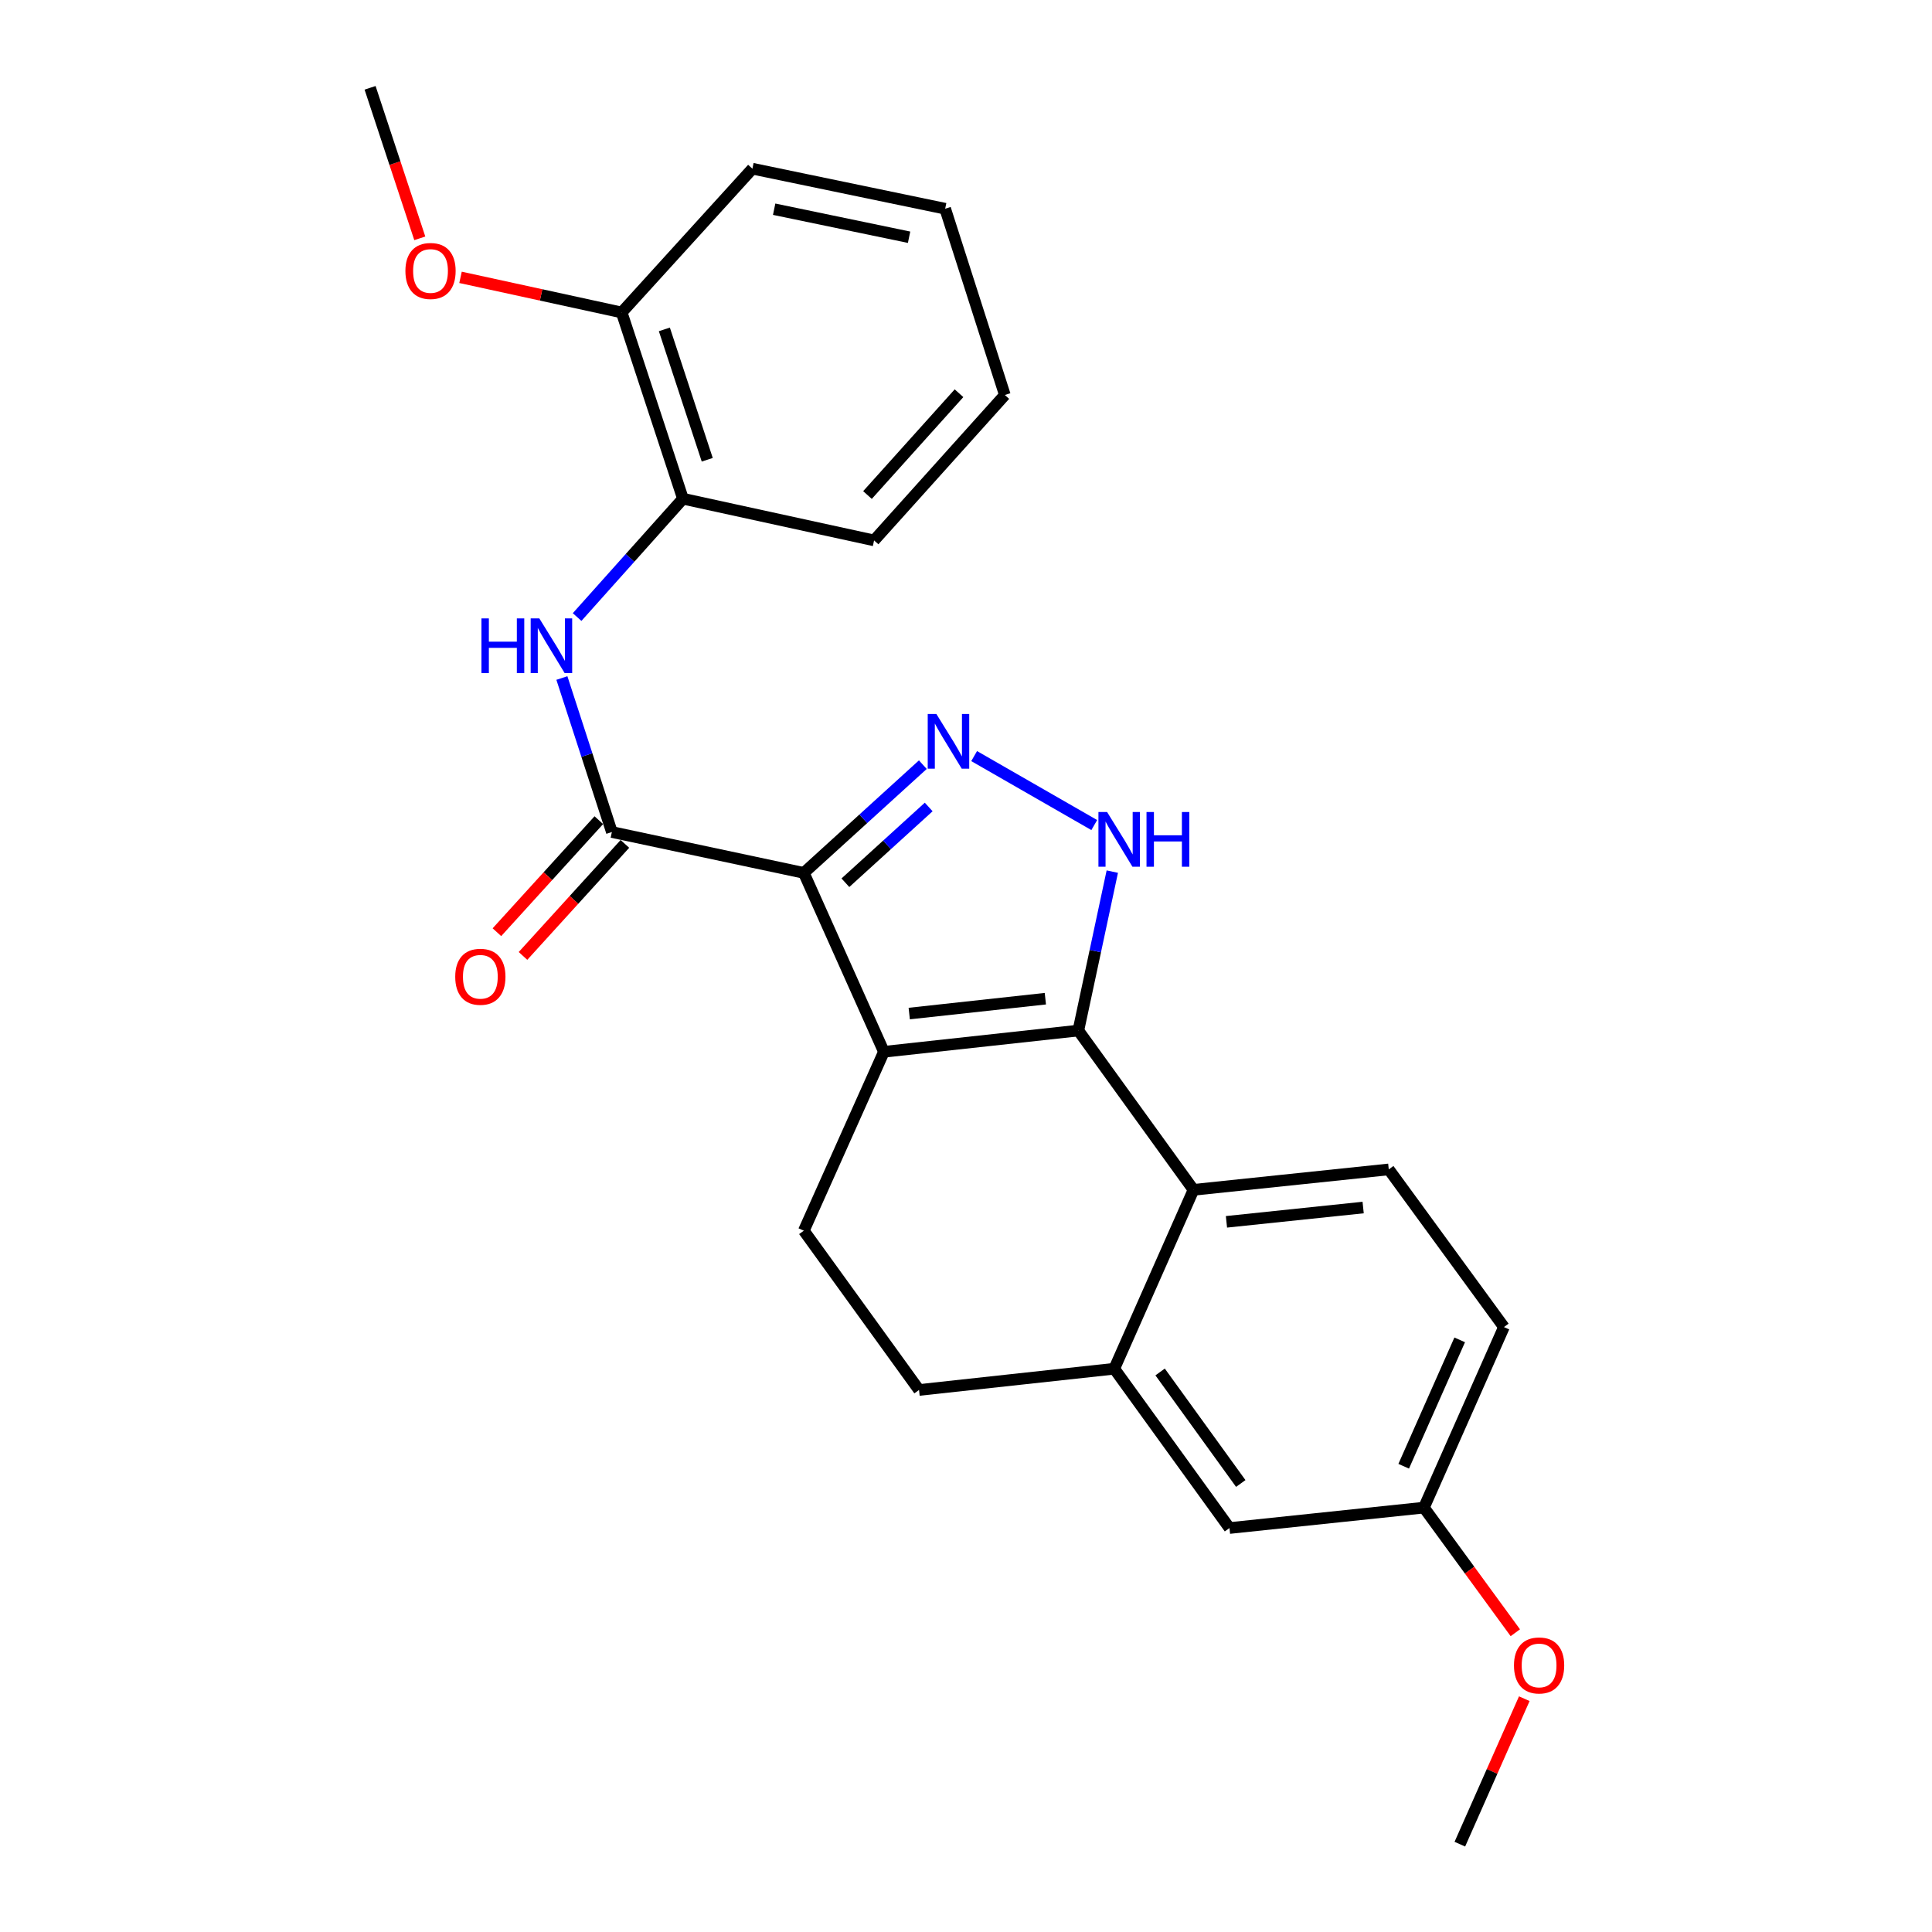 <?xml version='1.0' encoding='iso-8859-1'?>
<svg version='1.1' baseProfile='full'
              xmlns='http://www.w3.org/2000/svg'
                      xmlns:rdkit='http://www.rdkit.org/xml'
                      xmlns:xlink='http://www.w3.org/1999/xlink'
                  xml:space='preserve'
width='1000px' height='1000px' viewBox='0 0 1000 1000'>
<!-- END OF HEADER -->
<rect style='opacity:1.0;fill:#FFFFFF;stroke:none' width='1000' height='1000' x='0' y='0'> </rect>
<path class='bond-0' d='M 416.061,451.805 L 457.504,544.403' style='fill:none;fill-rule:evenodd;stroke:#000000;stroke-width:6px;stroke-linecap:butt;stroke-linejoin:miter;stroke-opacity:1' />
<path class='bond-2' d='M 416.061,451.805 L 446.859,423.797' style='fill:none;fill-rule:evenodd;stroke:#000000;stroke-width:6px;stroke-linecap:butt;stroke-linejoin:miter;stroke-opacity:1' />
<path class='bond-2' d='M 446.859,423.797 L 477.658,395.788' style='fill:none;fill-rule:evenodd;stroke:#0000FF;stroke-width:6px;stroke-linecap:butt;stroke-linejoin:miter;stroke-opacity:1' />
<path class='bond-2' d='M 437.578,456.903 L 459.137,437.297' style='fill:none;fill-rule:evenodd;stroke:#000000;stroke-width:6px;stroke-linecap:butt;stroke-linejoin:miter;stroke-opacity:1' />
<path class='bond-2' d='M 459.137,437.297 L 480.696,417.691' style='fill:none;fill-rule:evenodd;stroke:#0000FF;stroke-width:6px;stroke-linecap:butt;stroke-linejoin:miter;stroke-opacity:1' />
<path class='bond-4' d='M 416.061,451.805 L 316.701,430.658' style='fill:none;fill-rule:evenodd;stroke:#000000;stroke-width:6px;stroke-linecap:butt;stroke-linejoin:miter;stroke-opacity:1' />
<path class='bond-1' d='M 457.504,544.403 L 558.151,533.414' style='fill:none;fill-rule:evenodd;stroke:#000000;stroke-width:6px;stroke-linecap:butt;stroke-linejoin:miter;stroke-opacity:1' />
<path class='bond-1' d='M 470.62,524.615 L 541.073,516.922' style='fill:none;fill-rule:evenodd;stroke:#000000;stroke-width:6px;stroke-linecap:butt;stroke-linejoin:miter;stroke-opacity:1' />
<path class='bond-8' d='M 457.504,544.403 L 416.061,637.001' style='fill:none;fill-rule:evenodd;stroke:#000000;stroke-width:6px;stroke-linecap:butt;stroke-linejoin:miter;stroke-opacity:1' />
<path class='bond-5' d='M 558.151,533.414 L 617.751,615.854' style='fill:none;fill-rule:evenodd;stroke:#000000;stroke-width:6px;stroke-linecap:butt;stroke-linejoin:miter;stroke-opacity:1' />
<path class='bond-25' d='M 558.151,533.414 L 566.937,492.282' style='fill:none;fill-rule:evenodd;stroke:#000000;stroke-width:6px;stroke-linecap:butt;stroke-linejoin:miter;stroke-opacity:1' />
<path class='bond-25' d='M 566.937,492.282 L 575.723,451.149' style='fill:none;fill-rule:evenodd;stroke:#0000FF;stroke-width:6px;stroke-linecap:butt;stroke-linejoin:miter;stroke-opacity:1' />
<path class='bond-3' d='M 504.215,391.35 L 566.384,427.05' style='fill:none;fill-rule:evenodd;stroke:#0000FF;stroke-width:6px;stroke-linecap:butt;stroke-linejoin:miter;stroke-opacity:1' />
<path class='bond-6' d='M 316.701,430.658 L 303.767,390.8' style='fill:none;fill-rule:evenodd;stroke:#000000;stroke-width:6px;stroke-linecap:butt;stroke-linejoin:miter;stroke-opacity:1' />
<path class='bond-6' d='M 303.767,390.8 L 290.833,350.942' style='fill:none;fill-rule:evenodd;stroke:#0000FF;stroke-width:6px;stroke-linecap:butt;stroke-linejoin:miter;stroke-opacity:1' />
<path class='bond-11' d='M 309.952,424.518 L 283.578,453.512' style='fill:none;fill-rule:evenodd;stroke:#000000;stroke-width:6px;stroke-linecap:butt;stroke-linejoin:miter;stroke-opacity:1' />
<path class='bond-11' d='M 283.578,453.512 L 257.203,482.506' style='fill:none;fill-rule:evenodd;stroke:#FF0000;stroke-width:6px;stroke-linecap:butt;stroke-linejoin:miter;stroke-opacity:1' />
<path class='bond-11' d='M 323.45,436.797 L 297.076,465.791' style='fill:none;fill-rule:evenodd;stroke:#000000;stroke-width:6px;stroke-linecap:butt;stroke-linejoin:miter;stroke-opacity:1' />
<path class='bond-11' d='M 297.076,465.791 L 270.702,494.785' style='fill:none;fill-rule:evenodd;stroke:#FF0000;stroke-width:6px;stroke-linecap:butt;stroke-linejoin:miter;stroke-opacity:1' />
<path class='bond-10' d='M 617.751,615.854 L 718.824,605.28' style='fill:none;fill-rule:evenodd;stroke:#000000;stroke-width:6px;stroke-linecap:butt;stroke-linejoin:miter;stroke-opacity:1' />
<path class='bond-10' d='M 634.811,632.417 L 705.562,625.015' style='fill:none;fill-rule:evenodd;stroke:#000000;stroke-width:6px;stroke-linecap:butt;stroke-linejoin:miter;stroke-opacity:1' />
<path class='bond-26' d='M 617.751,615.854 L 576.744,708.452' style='fill:none;fill-rule:evenodd;stroke:#000000;stroke-width:6px;stroke-linecap:butt;stroke-linejoin:miter;stroke-opacity:1' />
<path class='bond-9' d='M 298.709,319.385 L 326.1,288.76' style='fill:none;fill-rule:evenodd;stroke:#0000FF;stroke-width:6px;stroke-linecap:butt;stroke-linejoin:miter;stroke-opacity:1' />
<path class='bond-9' d='M 326.1,288.76 L 353.491,258.134' style='fill:none;fill-rule:evenodd;stroke:#000000;stroke-width:6px;stroke-linecap:butt;stroke-linejoin:miter;stroke-opacity:1' />
<path class='bond-7' d='M 576.744,708.452 L 475.691,719.451' style='fill:none;fill-rule:evenodd;stroke:#000000;stroke-width:6px;stroke-linecap:butt;stroke-linejoin:miter;stroke-opacity:1' />
<path class='bond-13' d='M 576.744,708.452 L 636.374,790.912' style='fill:none;fill-rule:evenodd;stroke:#000000;stroke-width:6px;stroke-linecap:butt;stroke-linejoin:miter;stroke-opacity:1' />
<path class='bond-13' d='M 600.475,710.128 L 642.216,767.85' style='fill:none;fill-rule:evenodd;stroke:#000000;stroke-width:6px;stroke-linecap:butt;stroke-linejoin:miter;stroke-opacity:1' />
<path class='bond-12' d='M 416.061,637.001 L 475.691,719.451' style='fill:none;fill-rule:evenodd;stroke:#000000;stroke-width:6px;stroke-linecap:butt;stroke-linejoin:miter;stroke-opacity:1' />
<path class='bond-14' d='M 353.491,258.134 L 321.78,161.734' style='fill:none;fill-rule:evenodd;stroke:#000000;stroke-width:6px;stroke-linecap:butt;stroke-linejoin:miter;stroke-opacity:1' />
<path class='bond-14' d='M 366.068,237.972 L 343.871,170.492' style='fill:none;fill-rule:evenodd;stroke:#000000;stroke-width:6px;stroke-linecap:butt;stroke-linejoin:miter;stroke-opacity:1' />
<path class='bond-19' d='M 353.491,258.134 L 452.425,279.717' style='fill:none;fill-rule:evenodd;stroke:#000000;stroke-width:6px;stroke-linecap:butt;stroke-linejoin:miter;stroke-opacity:1' />
<path class='bond-16' d='M 718.824,605.28 L 778.434,686.889' style='fill:none;fill-rule:evenodd;stroke:#000000;stroke-width:6px;stroke-linecap:butt;stroke-linejoin:miter;stroke-opacity:1' />
<path class='bond-15' d='M 636.374,790.912 L 737.021,780.339' style='fill:none;fill-rule:evenodd;stroke:#000000;stroke-width:6px;stroke-linecap:butt;stroke-linejoin:miter;stroke-opacity:1' />
<path class='bond-17' d='M 321.78,161.734 L 280.074,152.645' style='fill:none;fill-rule:evenodd;stroke:#000000;stroke-width:6px;stroke-linecap:butt;stroke-linejoin:miter;stroke-opacity:1' />
<path class='bond-17' d='M 280.074,152.645 L 238.367,143.556' style='fill:none;fill-rule:evenodd;stroke:#FF0000;stroke-width:6px;stroke-linecap:butt;stroke-linejoin:miter;stroke-opacity:1' />
<path class='bond-20' d='M 321.78,161.734 L 389.449,87.313' style='fill:none;fill-rule:evenodd;stroke:#000000;stroke-width:6px;stroke-linecap:butt;stroke-linejoin:miter;stroke-opacity:1' />
<path class='bond-18' d='M 737.021,780.339 L 760.674,812.72' style='fill:none;fill-rule:evenodd;stroke:#000000;stroke-width:6px;stroke-linecap:butt;stroke-linejoin:miter;stroke-opacity:1' />
<path class='bond-18' d='M 760.674,812.72 L 784.326,845.101' style='fill:none;fill-rule:evenodd;stroke:#FF0000;stroke-width:6px;stroke-linecap:butt;stroke-linejoin:miter;stroke-opacity:1' />
<path class='bond-27' d='M 737.021,780.339 L 778.434,686.889' style='fill:none;fill-rule:evenodd;stroke:#000000;stroke-width:6px;stroke-linecap:butt;stroke-linejoin:miter;stroke-opacity:1' />
<path class='bond-27' d='M 726.55,758.928 L 755.539,693.513' style='fill:none;fill-rule:evenodd;stroke:#000000;stroke-width:6px;stroke-linecap:butt;stroke-linejoin:miter;stroke-opacity:1' />
<path class='bond-21' d='M 217.282,123.358 L 204.416,84.406' style='fill:none;fill-rule:evenodd;stroke:#FF0000;stroke-width:6px;stroke-linecap:butt;stroke-linejoin:miter;stroke-opacity:1' />
<path class='bond-21' d='M 204.416,84.406 L 191.551,45.455' style='fill:none;fill-rule:evenodd;stroke:#000000;stroke-width:6px;stroke-linecap:butt;stroke-linejoin:miter;stroke-opacity:1' />
<path class='bond-22' d='M 788.972,879.239 L 772.293,916.892' style='fill:none;fill-rule:evenodd;stroke:#FF0000;stroke-width:6px;stroke-linecap:butt;stroke-linejoin:miter;stroke-opacity:1' />
<path class='bond-22' d='M 772.293,916.892 L 755.614,954.545' style='fill:none;fill-rule:evenodd;stroke:#000000;stroke-width:6px;stroke-linecap:butt;stroke-linejoin:miter;stroke-opacity:1' />
<path class='bond-23' d='M 452.425,279.717 L 520.104,204.445' style='fill:none;fill-rule:evenodd;stroke:#000000;stroke-width:6px;stroke-linecap:butt;stroke-linejoin:miter;stroke-opacity:1' />
<path class='bond-23' d='M 449.007,256.226 L 496.383,203.535' style='fill:none;fill-rule:evenodd;stroke:#000000;stroke-width:6px;stroke-linecap:butt;stroke-linejoin:miter;stroke-opacity:1' />
<path class='bond-28' d='M 389.449,87.313 L 489.215,108.035' style='fill:none;fill-rule:evenodd;stroke:#000000;stroke-width:6px;stroke-linecap:butt;stroke-linejoin:miter;stroke-opacity:1' />
<path class='bond-28' d='M 400.703,108.288 L 470.539,122.793' style='fill:none;fill-rule:evenodd;stroke:#000000;stroke-width:6px;stroke-linecap:butt;stroke-linejoin:miter;stroke-opacity:1' />
<path class='bond-24' d='M 520.104,204.445 L 489.215,108.035' style='fill:none;fill-rule:evenodd;stroke:#000000;stroke-width:6px;stroke-linecap:butt;stroke-linejoin:miter;stroke-opacity:1' />
<path  class='atom-3' d='M 484.668 369.56
L 493.948 384.56
Q 494.868 386.04, 496.348 388.72
Q 497.828 391.4, 497.908 391.56
L 497.908 369.56
L 501.668 369.56
L 501.668 397.88
L 497.788 397.88
L 487.828 381.48
Q 486.668 379.56, 485.428 377.36
Q 484.228 375.16, 483.868 374.48
L 483.868 397.88
L 480.188 397.88
L 480.188 369.56
L 484.668 369.56
' fill='#0000FF'/>
<path  class='atom-4' d='M 573.028 420.3
L 582.308 435.3
Q 583.228 436.78, 584.708 439.46
Q 586.188 442.14, 586.268 442.3
L 586.268 420.3
L 590.028 420.3
L 590.028 448.62
L 586.148 448.62
L 576.188 432.22
Q 575.028 430.3, 573.788 428.1
Q 572.588 425.9, 572.228 425.22
L 572.228 448.62
L 568.548 448.62
L 568.548 420.3
L 573.028 420.3
' fill='#0000FF'/>
<path  class='atom-4' d='M 593.428 420.3
L 597.268 420.3
L 597.268 432.34
L 611.748 432.34
L 611.748 420.3
L 615.588 420.3
L 615.588 448.62
L 611.748 448.62
L 611.748 435.54
L 597.268 435.54
L 597.268 448.62
L 593.428 448.62
L 593.428 420.3
' fill='#0000FF'/>
<path  class='atom-7' d='M 249.196 320.088
L 253.036 320.088
L 253.036 332.128
L 267.516 332.128
L 267.516 320.088
L 271.356 320.088
L 271.356 348.408
L 267.516 348.408
L 267.516 335.328
L 253.036 335.328
L 253.036 348.408
L 249.196 348.408
L 249.196 320.088
' fill='#0000FF'/>
<path  class='atom-7' d='M 279.156 320.088
L 288.436 335.088
Q 289.356 336.568, 290.836 339.248
Q 292.316 341.928, 292.396 342.088
L 292.396 320.088
L 296.156 320.088
L 296.156 348.408
L 292.276 348.408
L 282.316 332.008
Q 281.156 330.088, 279.916 327.888
Q 278.716 325.688, 278.356 325.008
L 278.356 348.408
L 274.676 348.408
L 274.676 320.088
L 279.156 320.088
' fill='#0000FF'/>
<path  class='atom-12' d='M 235.626 505.575
Q 235.626 498.775, 238.986 494.975
Q 242.346 491.175, 248.626 491.175
Q 254.906 491.175, 258.266 494.975
Q 261.626 498.775, 261.626 505.575
Q 261.626 512.455, 258.226 516.375
Q 254.826 520.255, 248.626 520.255
Q 242.386 520.255, 238.986 516.375
Q 235.626 512.495, 235.626 505.575
M 248.626 517.055
Q 252.946 517.055, 255.266 514.175
Q 257.626 511.255, 257.626 505.575
Q 257.626 500.015, 255.266 497.215
Q 252.946 494.375, 248.626 494.375
Q 244.306 494.375, 241.946 497.175
Q 239.626 499.975, 239.626 505.575
Q 239.626 511.295, 241.946 514.175
Q 244.306 517.055, 248.626 517.055
' fill='#FF0000'/>
<path  class='atom-18' d='M 209.836 140.251
Q 209.836 133.451, 213.196 129.651
Q 216.556 125.851, 222.836 125.851
Q 229.116 125.851, 232.476 129.651
Q 235.836 133.451, 235.836 140.251
Q 235.836 147.131, 232.436 151.051
Q 229.036 154.931, 222.836 154.931
Q 216.596 154.931, 213.196 151.051
Q 209.836 147.171, 209.836 140.251
M 222.836 151.731
Q 227.156 151.731, 229.476 148.851
Q 231.836 145.931, 231.836 140.251
Q 231.836 134.691, 229.476 131.891
Q 227.156 129.051, 222.836 129.051
Q 218.516 129.051, 216.156 131.851
Q 213.836 134.651, 213.836 140.251
Q 213.836 145.971, 216.156 148.851
Q 218.516 151.731, 222.836 151.731
' fill='#FF0000'/>
<path  class='atom-19' d='M 783.631 862.027
Q 783.631 855.227, 786.991 851.427
Q 790.351 847.627, 796.631 847.627
Q 802.911 847.627, 806.271 851.427
Q 809.631 855.227, 809.631 862.027
Q 809.631 868.907, 806.231 872.827
Q 802.831 876.707, 796.631 876.707
Q 790.391 876.707, 786.991 872.827
Q 783.631 868.947, 783.631 862.027
M 796.631 873.507
Q 800.951 873.507, 803.271 870.627
Q 805.631 867.707, 805.631 862.027
Q 805.631 856.467, 803.271 853.667
Q 800.951 850.827, 796.631 850.827
Q 792.311 850.827, 789.951 853.627
Q 787.631 856.427, 787.631 862.027
Q 787.631 867.747, 789.951 870.627
Q 792.311 873.507, 796.631 873.507
' fill='#FF0000'/>
</svg>
